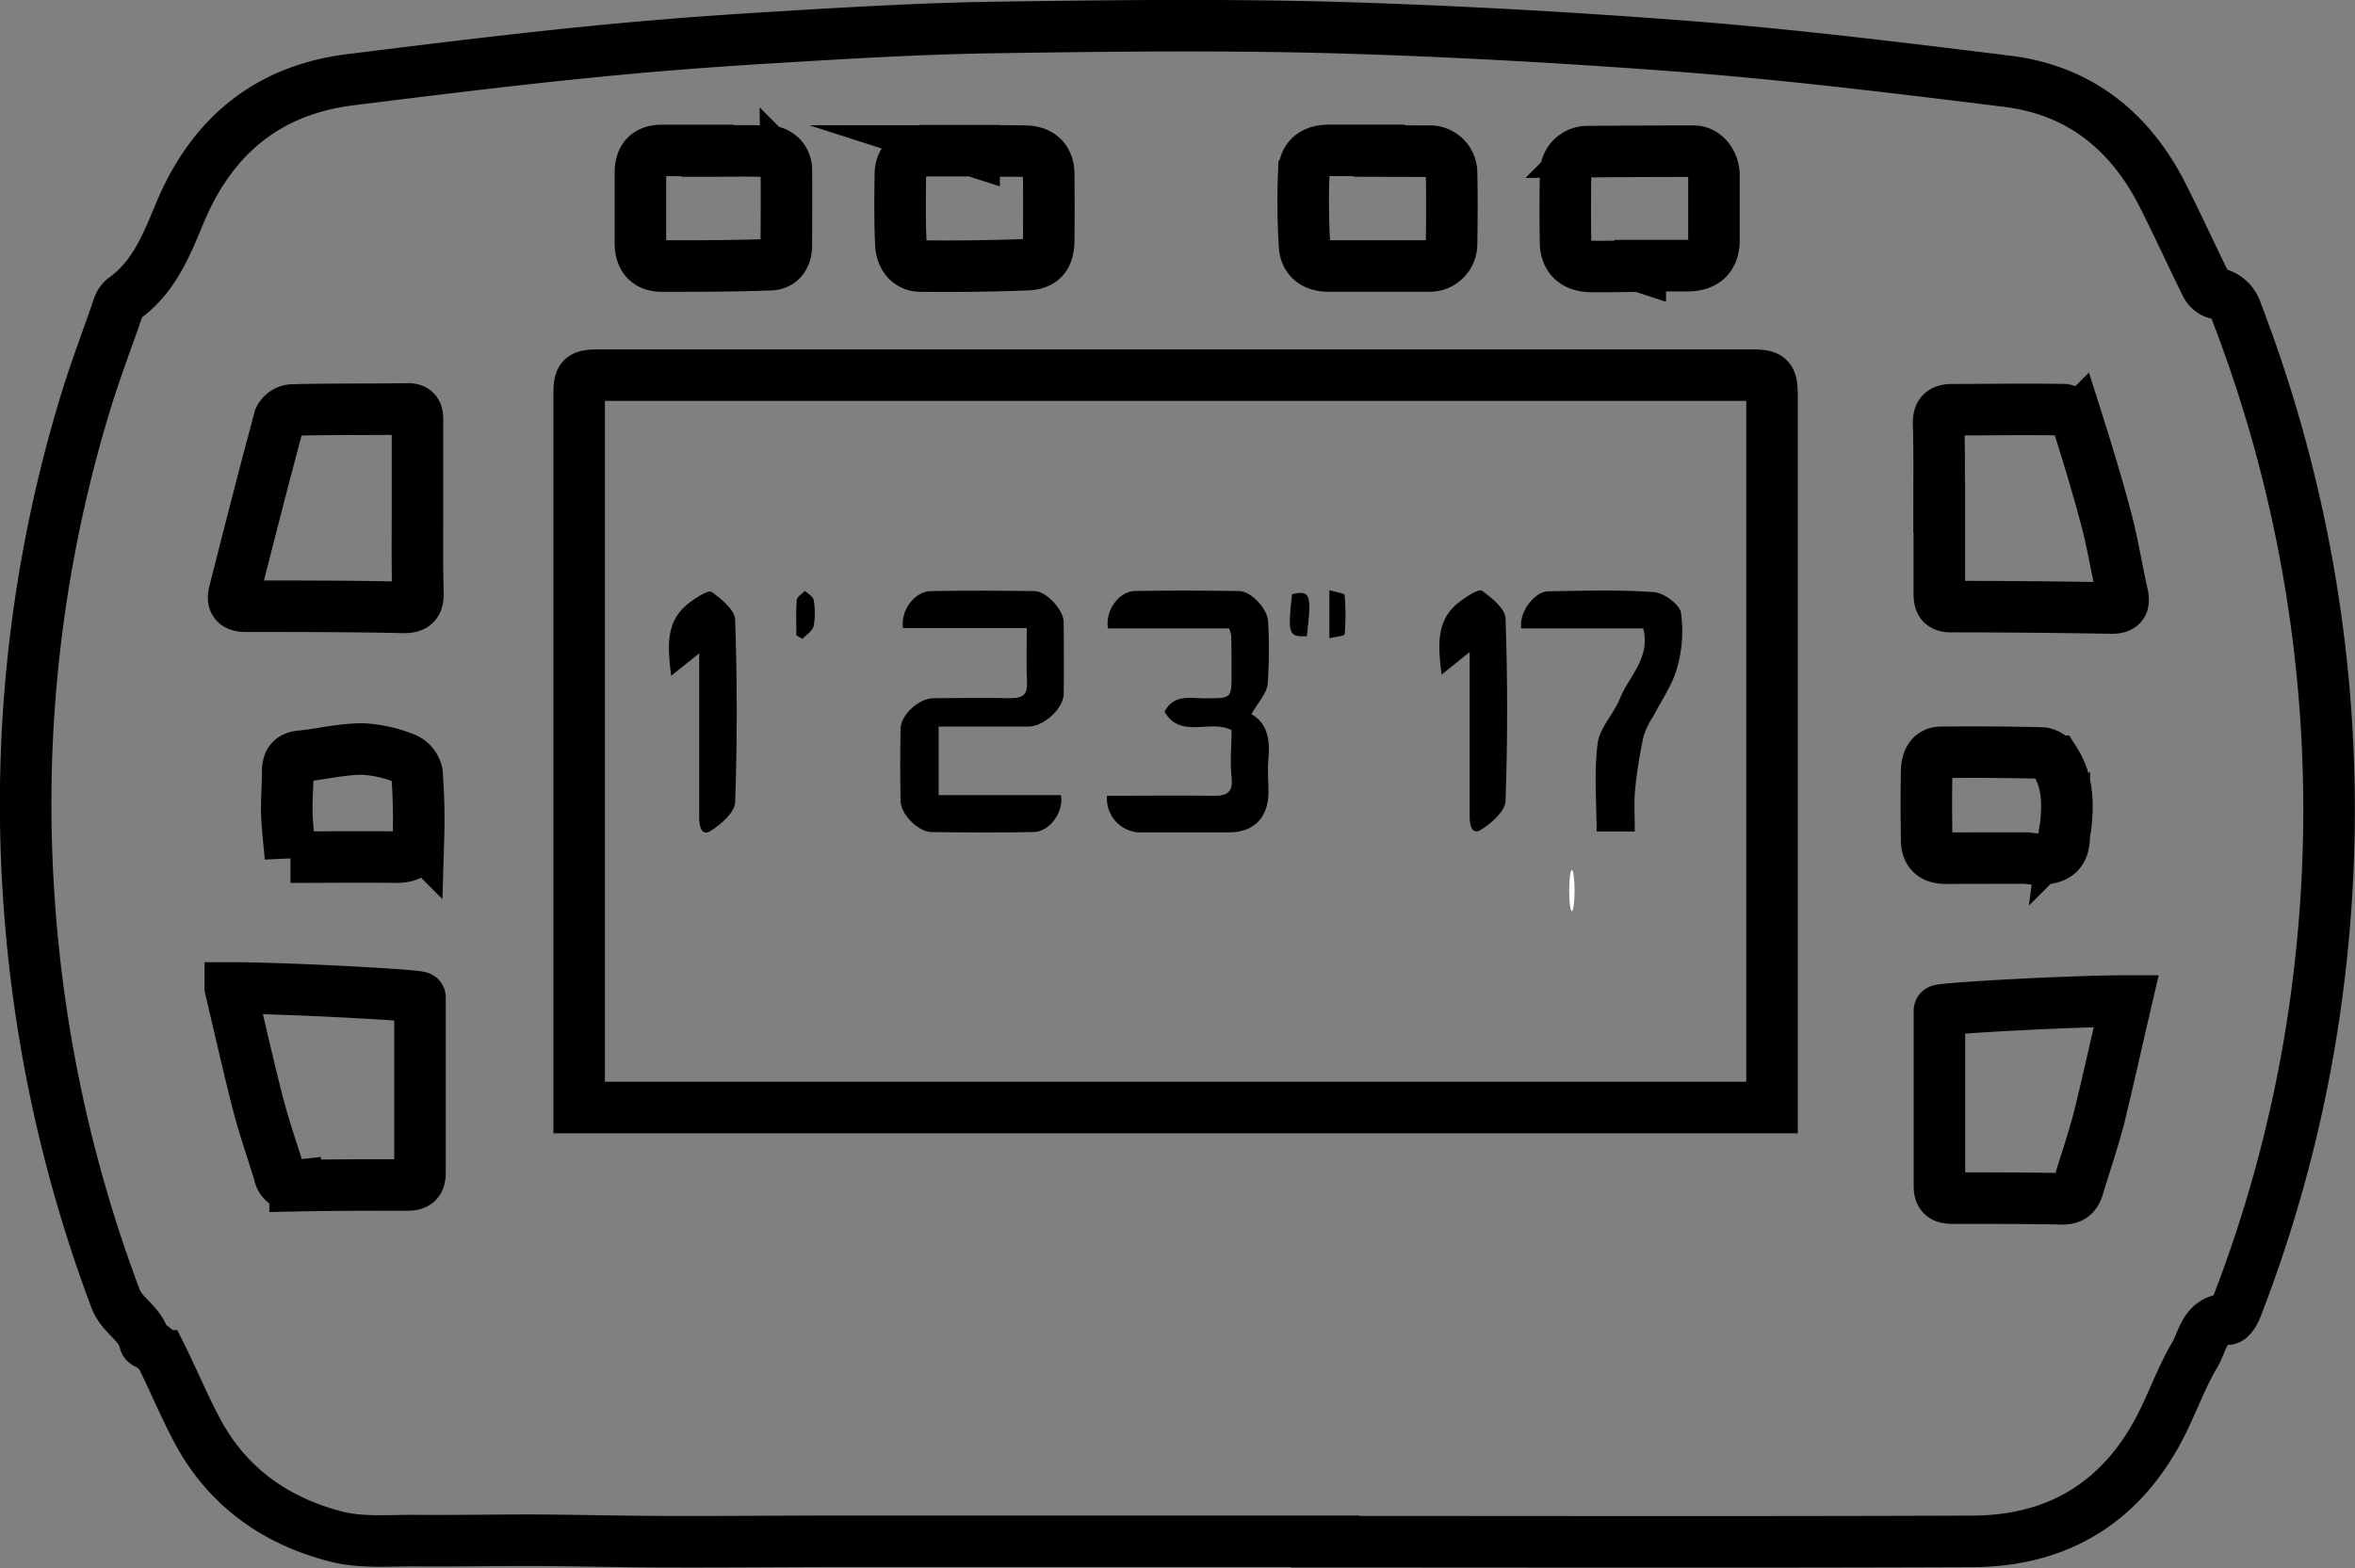 <svg id="Calque_1" data-name="Calque 1" xmlns="http://www.w3.org/2000/svg" viewBox="0 0 365.64 243.53"><rect x="0" y="0" width="365.64" height="243.53" fill="#808080" stroke="none"/><defs><style>.cls-1{fill:none;stroke:#000;stroke-miterlimit:10;stroke-width:8px;}.cls-2{fill:#fff;}</style></defs><path class="cls-1" d="M222.94,315.1q-36.94,0-73.88,0c-9.3,0-18.6.1-27.91.07-7.19,0-14.37-.2-21.56-.23-6.06,0-12.12.12-18.18.06-4,0-8.14.35-11.93-.6C60,312,52.41,306.65,47.74,297.8c-2-3.76-3.62-7.69-5.51-11.49a6,6,0,0,0-1.66-1.6c-.27-.24-.84-.33-.89-.56-.61-2.86-3.56-4.07-4.55-6.7A217.6,217.6,0,0,1,21.65,215a213.67,213.67,0,0,1,8.84-76.85c1.5-4.9,3.33-9.7,5-14.53a3,3,0,0,1,.89-1.47c4.65-3.29,6.63-8.28,8.69-13.25C50,97,58.64,89.72,71.59,88.12c12-1.49,24.09-3,36.16-4.21,9.76-1,19.55-1.75,29.34-2.34,11.48-.69,23-1.39,34.46-1.56,17.5-.26,35-.47,52.53,0,18.51.53,37,1.58,55.48,3,16.48,1.31,32.91,3.33,49.32,5.36,11.19,1.39,19.06,7.77,24.09,17.72,2.31,4.57,4.43,9.23,6.7,13.82a2.62,2.62,0,0,0,1.47,1.34,4.27,4.27,0,0,1,3.35,3.1,215.34,215.34,0,0,1,13,100.82,211.34,211.34,0,0,1-13.07,53.63c-.27.7-.89,1.79-1.37,1.81-3.63.1-3.85,3.42-5.08,5.49-2.05,3.45-3.4,7.3-5.22,10.89-6.07,12-16,18.09-29.32,18.13-33.51.13-67,.05-100.51.05ZM107.1,247.74H292.31v-110c0-3.56-.18-3.74-3.68-3.74H241.37L110.75,134c-3.51,0-3.65.13-3.65,3.53V247.74ZM82,154.64c0-4.46,0-8.93,0-13.39,0-1.05.05-2.05-1.56-2-6,.09-12,0-18,.17a2.44,2.44,0,0,0-1.87,1.32c-2.42,9-4.72,18-7,27-.38,1.48.14,2.14,1.76,2.15,8.2,0,16.4,0,24.6.18,1.69,0,2.16-.66,2.14-2.19C81.94,163.43,82,159,82,154.64Zm236.28-.16h0c0,4.46,0,8.93,0,13.39,0,1.28.22,2.07,1.77,2.08q12.52,0,25,.22c1.68,0,2-.71,1.64-2.2-.85-3.78-1.45-7.62-2.43-11.37-1.37-5.21-2.94-10.38-4.57-15.52a2.88,2.88,0,0,0-2-1.71c-5.79-.11-11.57,0-17.36,0-1.61,0-2.19.55-2.16,2.18C318.3,145.84,318.24,150.16,318.24,154.48ZM347.3,231.2c-8.57,0-29,1.13-29,1.49,0,9.08,0,18.16,0,27.24,0,1.46.6,1.88,2,1.88,5.71,0,11.42,0,17.14.11,1.52,0,2.06-.7,2.43-1.94,1.07-3.57,2.3-7.11,3.23-10.72C344.52,243.47,345.8,237.62,347.3,231.2Zm-116-132v-.11c-2.57,0-5.13,0-7.69,0-2.39,0-3.87,1-4,3.4a112.89,112.89,0,0,0,.11,11.34c.11,2.15,1.56,3.22,3.7,3.22,5.26,0,10.52,0,15.78,0a3.4,3.4,0,0,0,3.35-3.38c.06-3.73.08-7.46,0-11.19a3.37,3.37,0,0,0-3.59-3.26Zm-62.88,0v-.06H160.7a3.58,3.58,0,0,0-3.72,3.44c-.06,3.7-.1,7.4.07,11.09.08,1.79,1.09,3.37,3.06,3.39,5.48.06,11,0,16.43-.21,2.49-.09,3.43-1.25,3.46-3.76q.06-5.14,0-10.31c0-2.3-1.35-3.55-3.73-3.57C173.66,99.17,171,99.19,168.39,99.19Zm103.43,17.89V117c2.48,0,5,0,7.44,0,2.69-.05,4-1.42,4-4,0-3.34,0-6.69,0-10,0-2-1.34-3.77-3.15-3.78q-8.19,0-16.38.07a3.39,3.39,0,0,0-3.51,3.4c-.05,3.58-.07,7.16,0,10.74.05,2.38,1.47,3.65,3.93,3.69S269.26,117.08,271.82,117.08ZM127,99.2v-.1c-2.34,0-4.68,0-7,0s-3.36,1.19-3.39,3.4c0,3.65,0,7.31,0,11,0,2.23,1.09,3.54,3.26,3.56,5.61,0,11.22,0,16.83-.21,1.68,0,2.57-1.25,2.57-3,0-3.88.06-7.75,0-11.62a2.88,2.88,0,0,0-3.06-3C133.1,99.12,130,99.2,127,99.2ZM331.77,209a16,16,0,0,0,2.17.18c2.86-.18,3.75-1.15,3.75-3.95a10.05,10.05,0,0,1,.2-1.07c.39-3.54.39-7-1.63-10.18a3,3,0,0,0-2-1.3q-7.87-.19-15.74-.1c-1.62,0-2.17,1.42-2.2,2.79-.08,3.6-.06,7.21,0,10.81,0,1.95,1,2.87,3.06,2.84C323.47,209,327.62,209,331.77,209Zm-269.49-.14c5.8,0,11.16-.07,16.51,0,2.13,0,3.31-.93,3.36-2.87a97,97,0,0,0-.23-10.23,3.21,3.21,0,0,0-1.83-2.21,20.42,20.42,0,0,0-6.62-1.49c-3.21,0-6.4.81-9.62,1.13-1.68.16-2,1.11-2,2.5,0,2.19-.21,4.38-.13,6.57S62.08,206.69,62.28,208.87Zm-9.34,20.31c8.69,0,29.45,1.13,29.45,1.48,0,9.08,0,18.16,0,27.24,0,1.46-.61,1.89-2,1.88-5.8,0-11.59,0-17.39.12A2.24,2.24,0,0,1,60.54,258c-1.09-3.58-2.34-7.11-3.27-10.72C55.76,241.44,54.46,235.6,52.94,229.18Z" transform="translate(-17.18 -75.74)"/><path d="M176.6,173.28H157.37c-.39-2.75,1.83-5.69,4.31-5.74,5.37-.1,10.74-.07,16.11,0,1.84,0,4.51,2.91,4.54,4.79,0,3.71.07,7.42,0,11.13,0,2.32-3.1,5.11-5.47,5.12-4.58,0-9.15,0-13.95,0v10.65h19c.45,2.69-1.8,5.69-4.25,5.73-5.27.1-10.55.07-15.82,0-2.1,0-4.8-2.75-4.84-4.84q-.1-5.56,0-11.13c0-2.23,2.82-4.79,5.12-4.82,4,0,8-.09,12,0,1.92,0,2.6-.6,2.52-2.52C176.51,179,176.6,176.29,176.6,173.28Z" transform="translate(-17.18 -75.74)"/><path d="M211.47,186.66c2.43,1.34,2.93,3.9,2.65,6.85-.16,1.74,0,3.51,0,5.27,0,3.92-2.27,6.22-6.11,6.23-4.7,0-9.39,0-14.08,0a5.26,5.26,0,0,1-4.87-5.68c5.43,0,10.89-.08,16.34,0,2.2.05,3.27-.43,3-2.9s0-4.86,0-7.3c-3.39-1.72-7.94,1.43-10.41-2.86,1.51-2.89,4.23-2,6.62-2.09,3.77,0,3.78,0,3.78-3.85,0-1.95,0-3.9-.05-5.86a5.33,5.33,0,0,0-.33-1.14H189.2c-.46-2.78,1.72-5.75,4.19-5.8,5.37-.1,10.75-.07,16.13,0,1.92,0,4.51,2.81,4.55,4.78A75.88,75.88,0,0,1,214,182C213.82,183.48,212.51,184.82,211.47,186.66Z" transform="translate(-17.18 -75.74)"/><path d="M271,204.87h-5.93c0-4.62-.42-9.2.16-13.66.31-2.45,2.5-4.6,3.47-7,1.37-3.44,4.78-6.24,3.61-10.88H253.38c-.42-2.42,2-5.73,4.2-5.76,5.47-.08,10.95-.26,16.39.13,1.54.11,4,1.9,4.2,3.22a20.53,20.53,0,0,1-.61,8.56c-.7,2.58-2.35,4.9-3.59,7.33a14.27,14.27,0,0,0-1.57,3.12,71.33,71.33,0,0,0-1.34,8.32C270.85,200.32,271,202.46,271,204.87Z" transform="translate(-17.18 -75.74)"/><path d="M121.38,180.69c-.53-4.48-1-8.58,3-11.48,1-.73,2.81-1.89,3.29-1.54,1.52,1.09,3.59,2.77,3.65,4.29q.49,14.17,0,28.37c-.06,1.57-2.18,3.45-3.8,4.45-1.42.88-1.78-.7-1.78-2,0-7.22,0-14.44,0-21.66v-3.91Z" transform="translate(-17.18 -75.74)"/><path d="M220.08,174.54c-2.83.14-3-.32-2.29-6.52C220.63,167.36,220.86,168,220.08,174.54Z" transform="translate(-17.18 -75.74)"/><path d="M140.83,174.42c0-1.82-.1-3.65.06-5.46,0-.52.83-1,1.27-1.46.47.46,1.27.88,1.35,1.4a11.54,11.54,0,0,1,0,4.06c-.17.77-1.13,1.37-1.74,2Z" transform="translate(-17.18 -75.74)"/><path d="M223.58,174.86v-7.47c1,.31,2.35.48,2.37.77a34.52,34.52,0,0,1,0,6.1C225.89,174.5,224.53,174.63,223.58,174.86Z" transform="translate(-17.18 -75.74)"/><ellipse class="cls-2" cx="244.05" cy="138.31" rx="0.42" ry="3.19"/><path d="M241,180.52c-.53-4.49-1-8.59,3-11.48,1-.74,2.8-1.9,3.29-1.55,1.51,1.09,3.59,2.78,3.64,4.29q.5,14.17,0,28.37c-.06,1.57-2.18,3.45-3.8,4.45-1.42.88-1.78-.7-1.77-2,0-7.22,0-14.44,0-21.65V177Z" transform="translate(-17.18 -75.74)"/></svg>